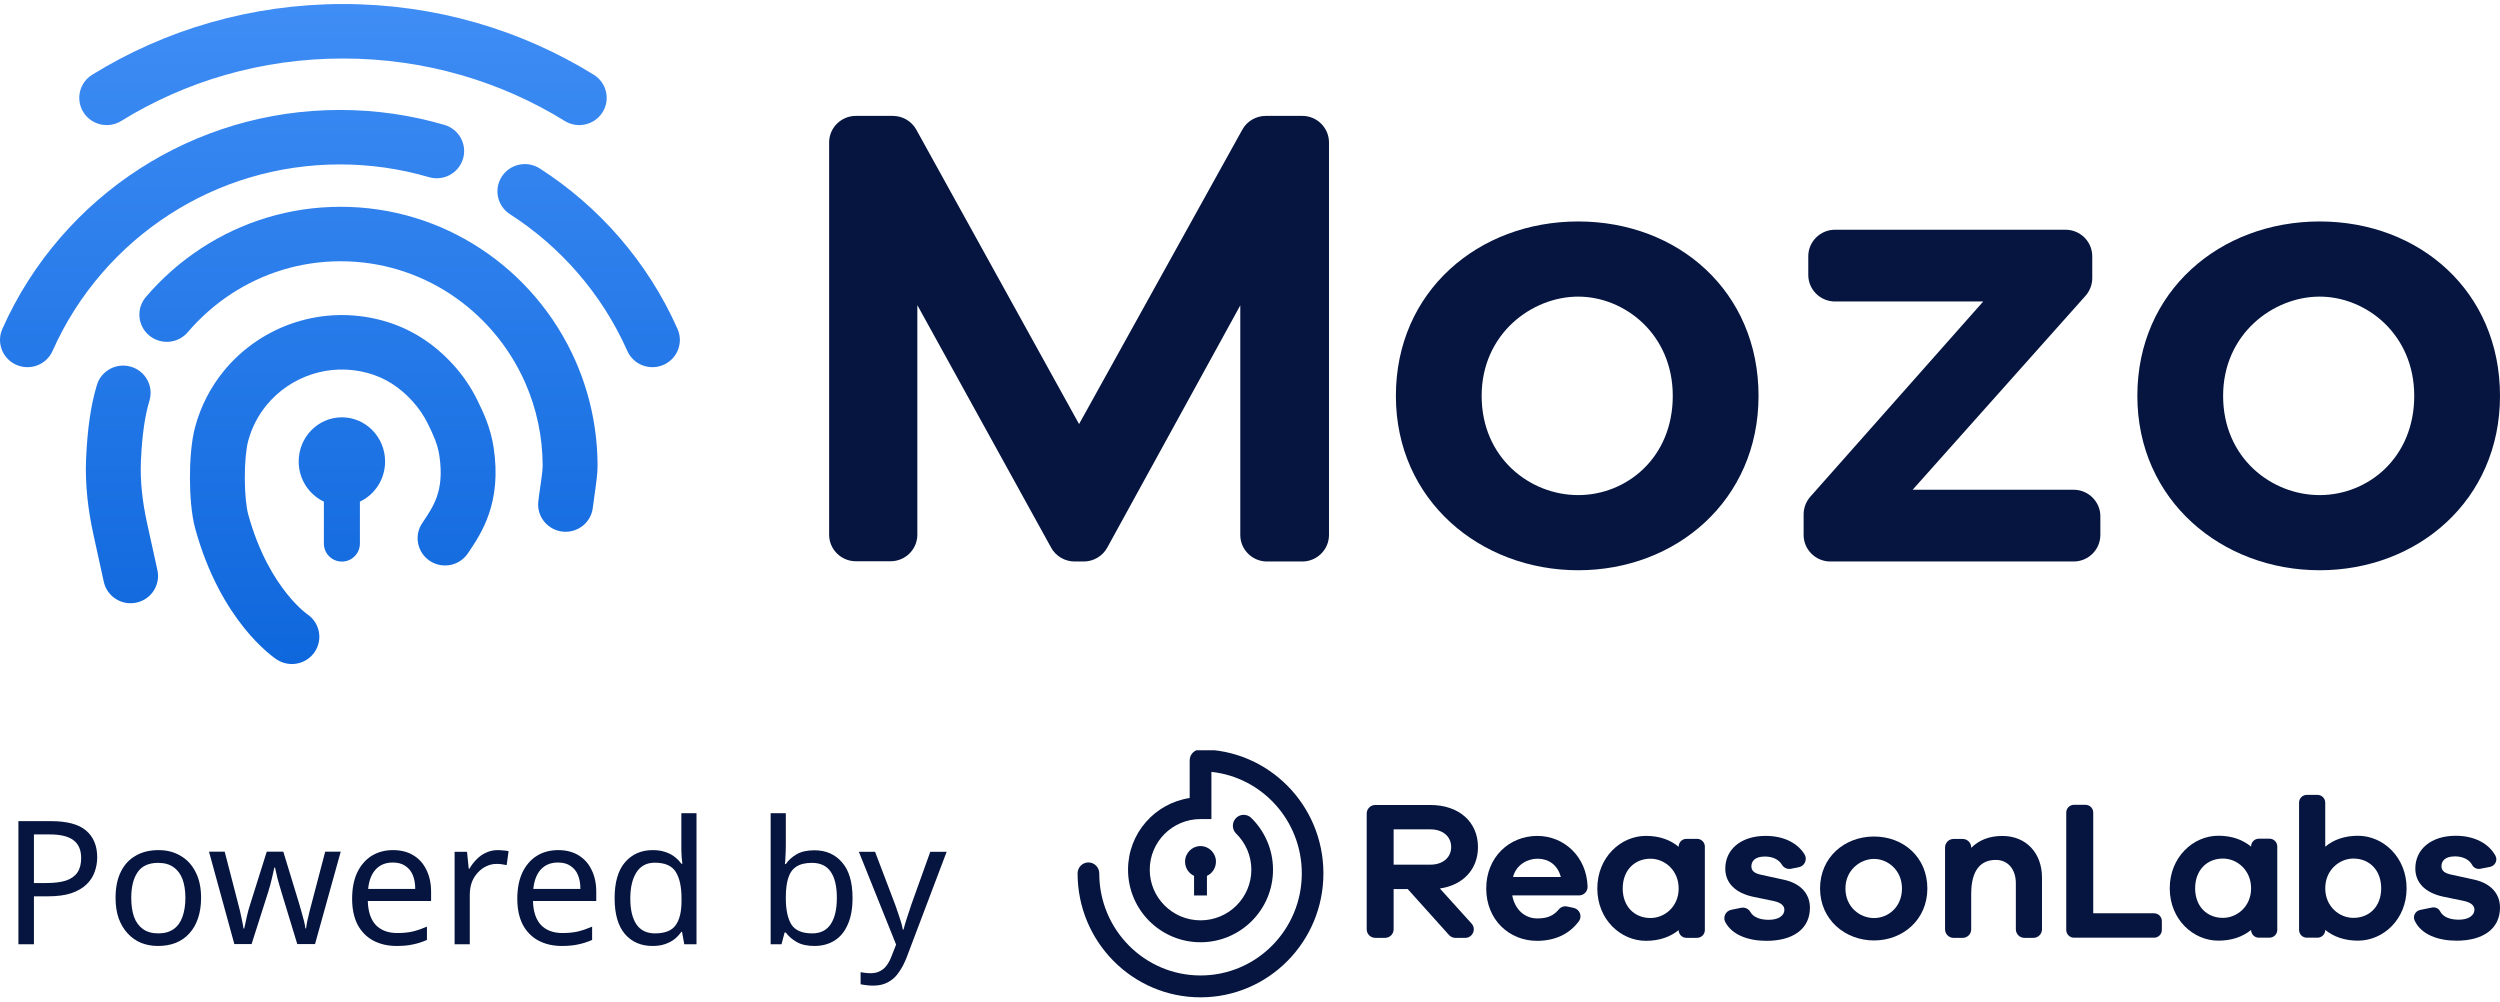 <svg width="232" height="93" viewBox="0 0 232 93" fill="none" xmlns="http://www.w3.org/2000/svg">
<path d="M120.806 52.107L117.577 52.107C116.213 52.107 115.099 51.001 115.099 49.647L115.099 28.339L102.752 50.82C102.32 51.61 101.478 52.107 100.569 52.107L99.727 52.107C98.818 52.107 97.976 51.61 97.544 50.82L85.129 28.316L85.129 49.624C85.129 50.978 84.015 52.084 82.65 52.084L79.421 52.084C78.057 52.084 76.943 50.978 76.943 49.624L76.943 13.216C76.943 11.861 78.057 10.755 79.421 10.755L82.855 10.755C83.765 10.755 84.606 11.252 85.038 12.042L100.137 39.354L115.281 12.042C115.713 11.252 116.554 10.755 117.464 10.755L120.852 10.755C122.216 10.755 123.33 11.861 123.33 13.216L123.33 49.647C123.33 51.001 122.216 52.107 120.852 52.107L120.806 52.107Z" fill="#05153F"/>
<path d="M163.192 36.736C163.192 46.441 155.529 52.919 146.456 52.919C137.383 52.919 129.538 46.441 129.538 36.736C129.538 27.03 137.201 20.552 146.456 20.552C155.711 20.552 163.192 27.03 163.192 36.736ZM155.233 36.736C155.233 31.002 150.754 27.526 146.456 27.526C142.159 27.526 137.497 30.98 137.497 36.736C137.497 42.491 141.977 45.945 146.456 45.945C150.936 45.945 155.233 42.491 155.233 36.736Z" fill="#05153F"/>
<path d="M192.434 52.107L169.855 52.107C168.49 52.107 167.376 51.001 167.376 49.647L167.376 47.728C167.376 47.119 167.603 46.554 167.99 46.103L184.044 27.978L170.287 27.978C168.922 27.978 167.808 26.872 167.808 25.517L167.808 23.779C167.808 22.425 168.922 21.319 170.287 21.319L191.684 21.319C193.048 21.319 194.162 22.425 194.162 23.779L194.162 25.811C194.162 26.42 193.935 26.985 193.549 27.436L177.495 45.448L192.434 45.448C193.799 45.448 194.913 46.554 194.913 47.909L194.913 49.647C194.913 51.001 193.799 52.107 192.434 52.107Z" fill="#05153F"/>
<path d="M232 36.736C232 46.441 224.337 52.919 215.264 52.919C206.191 52.919 198.346 46.441 198.346 36.736C198.346 27.03 206.009 20.552 215.264 20.552C224.519 20.552 232 27.03 232 36.736ZM224.041 36.736C224.041 31.002 219.562 27.526 215.264 27.526C210.967 27.526 206.305 30.98 206.305 36.736C206.305 42.491 210.785 45.945 215.264 45.945C219.744 45.945 224.041 42.491 224.041 36.736Z" fill="#05153F"/>
<path fill-rule="evenodd" clip-rule="evenodd" d="M31.829 5.429C24.234 5.429 17.172 7.561 11.25 11.225C10.056 11.964 8.486 11.602 7.742 10.417C6.998 9.233 7.363 7.674 8.556 6.935C15.271 2.781 23.264 0.374 31.829 0.374C40.395 0.374 48.387 2.781 55.102 6.935C56.295 7.674 56.66 9.233 55.916 10.417C55.172 11.602 53.602 11.964 52.408 11.225C46.486 7.561 39.424 5.429 31.829 5.429ZM31.546 15.259C25.728 15.259 20.314 16.954 15.768 19.877C13.418 21.387 11.3 23.226 9.478 25.328C7.606 27.487 6.049 29.924 4.877 32.566C4.311 33.843 2.808 34.423 1.521 33.86C0.234 33.298 -0.35 31.806 0.217 30.529C1.593 27.424 3.422 24.564 5.617 22.031C7.754 19.565 10.24 17.407 13 15.633C18.345 12.198 24.715 10.204 31.546 10.204C34.913 10.204 38.17 10.688 41.249 11.592C42.597 11.989 43.367 13.395 42.968 14.733C42.569 16.072 41.152 16.836 39.804 16.44C37.189 15.672 34.418 15.259 31.546 15.259ZM46.571 16.381C47.335 15.21 48.911 14.875 50.092 15.633C52.852 17.407 55.338 19.565 57.475 22.031C59.67 24.564 61.499 27.424 62.876 30.529C63.442 31.806 62.858 33.298 61.571 33.86C60.284 34.423 58.782 33.843 58.215 32.566C57.043 29.924 55.486 27.487 53.614 25.328C51.793 23.226 49.674 21.387 47.324 19.877C46.144 19.118 45.806 17.553 46.571 16.381ZM31.61 24.245C27.875 24.245 24.399 25.351 21.475 27.26C19.963 28.248 18.599 29.451 17.424 30.828C16.516 31.893 14.909 32.026 13.836 31.124C12.762 30.222 12.629 28.627 13.537 27.562C15.024 25.82 16.754 24.293 18.676 23.038C22.401 20.605 26.844 19.19 31.61 19.19C36.376 19.19 40.82 20.605 44.544 23.038C46.467 24.293 48.197 25.82 49.683 27.562C51.21 29.352 52.48 31.372 53.437 33.563C54.734 36.536 55.453 39.82 55.453 43.266C55.453 43.905 55.341 44.747 55.252 45.379C55.22 45.612 55.188 45.828 55.16 46.026L55.16 46.027C55.097 46.46 55.046 46.809 55.019 47.075C54.877 48.464 53.628 49.476 52.229 49.335C50.83 49.194 49.81 47.954 49.952 46.565C49.991 46.188 50.066 45.666 50.137 45.18L50.137 45.179L50.137 45.178L50.137 45.178L50.137 45.178C50.162 45.005 50.187 44.837 50.209 44.681C50.307 43.977 50.36 43.492 50.36 43.266C50.36 40.522 49.789 37.921 48.764 35.573C48.008 33.84 47.003 32.243 45.796 30.828C44.622 29.451 43.257 28.248 41.745 27.26C38.822 25.351 35.346 24.245 31.61 24.245ZM12.15 34.031C13.498 34.426 14.269 35.832 13.871 37.171C13.46 38.553 13.191 40.249 13.077 42.794C12.993 44.675 13.223 46.604 13.653 48.566L14.608 52.914C14.907 54.278 14.036 55.625 12.662 55.922C11.288 56.219 9.931 55.355 9.632 53.991L8.678 49.642C8.182 47.384 7.881 45.003 7.989 42.57C8.114 39.782 8.42 37.647 8.987 35.74C9.385 34.401 10.801 33.636 12.15 34.031ZM28.985 34.72C30.578 34.212 32.331 34.137 34.074 34.6C35.759 35.049 37.11 35.951 38.278 37.23C38.859 37.867 39.345 38.583 39.721 39.354L39.722 39.356L39.723 39.358C40.219 40.377 40.611 41.209 40.773 42.28C41.035 44.024 40.846 45.203 40.55 46.066C40.24 46.969 39.779 47.656 39.197 48.525L39.182 48.547C38.402 49.709 38.719 51.278 39.89 52.052C41.06 52.826 42.641 52.511 43.42 51.349L43.511 51.215L43.511 51.215C44.055 50.405 44.843 49.236 45.371 47.694C45.945 46.018 46.184 44.021 45.809 41.533C45.527 39.657 44.827 38.222 44.336 37.216L44.306 37.154L44.305 37.153L44.304 37.151C43.718 35.948 42.959 34.83 42.051 33.835C40.333 31.953 38.166 30.455 35.392 29.718C32.675 28.995 29.924 29.11 27.427 29.907C26.138 30.318 24.918 30.91 23.804 31.662C22.659 32.433 21.624 33.374 20.742 34.461C19.546 35.935 18.634 37.674 18.111 39.612C17.751 40.945 17.622 42.762 17.626 44.378C17.63 45.99 17.767 47.773 18.113 49.037C19.285 53.318 21.081 56.304 22.642 58.253C23.421 59.225 24.137 59.933 24.68 60.412C24.951 60.652 25.179 60.835 25.351 60.965C25.437 61.03 25.509 61.082 25.565 61.122C25.593 61.141 25.617 61.158 25.637 61.172L25.664 61.19L25.675 61.197L25.68 61.2L25.682 61.202C25.683 61.202 25.684 61.203 27.088 59.094L25.684 61.203C26.858 61.973 28.437 61.653 29.213 60.488C29.983 59.33 29.669 57.774 28.513 57L28.512 56.999C28.503 56.993 28.479 56.975 28.441 56.947C28.366 56.89 28.236 56.787 28.065 56.636C27.721 56.332 27.21 55.833 26.628 55.106C25.468 53.659 24.006 51.286 23.028 47.712C22.857 47.088 22.722 45.829 22.718 44.366C22.715 42.906 22.843 41.612 23.03 40.92C23.366 39.675 23.948 38.569 24.708 37.632C25.27 36.94 25.931 36.338 26.664 35.843C27.379 35.362 28.161 34.983 28.985 34.72ZM33.399 46.55C34.779 45.907 35.737 44.477 35.737 42.825C35.737 40.562 33.94 38.727 31.727 38.727C29.515 38.727 27.718 40.562 27.718 42.825C27.718 44.477 28.675 45.899 30.056 46.55L30.056 50.443C30.056 51.366 30.804 52.114 31.727 52.114C32.65 52.114 33.399 51.366 33.399 50.443L33.399 46.55Z" fill="url(#paint0_linear_41_1238)"/>
<path d="M4.732 76.202C6.226 76.202 7.314 76.495 7.996 77.082C8.679 77.668 9.02 78.495 9.02 79.562C9.02 80.031 8.94 80.484 8.78 80.922C8.631 81.348 8.38 81.732 8.028 82.074C7.676 82.415 7.207 82.687 6.62 82.89C6.034 83.082 5.314 83.178 4.46 83.178H3.148V87.626H1.708V76.202H4.732ZM4.604 77.434H3.148V81.946H4.3C5.026 81.946 5.628 81.871 6.108 81.722C6.588 81.562 6.946 81.311 7.18 80.97C7.415 80.628 7.532 80.18 7.532 79.626C7.532 78.89 7.298 78.34 6.828 77.978C6.359 77.615 5.618 77.434 4.604 77.434ZM18.66 83.322C18.66 84.036 18.564 84.671 18.372 85.226C18.19 85.77 17.924 86.234 17.572 86.618C17.23 87.002 16.809 87.295 16.308 87.498C15.817 87.69 15.268 87.786 14.66 87.786C14.094 87.786 13.572 87.69 13.092 87.498C12.612 87.295 12.196 87.002 11.844 86.618C11.492 86.234 11.214 85.77 11.012 85.226C10.82 84.671 10.724 84.036 10.724 83.322C10.724 82.372 10.884 81.572 11.204 80.922C11.524 80.26 11.982 79.759 12.58 79.418C13.177 79.066 13.886 78.89 14.708 78.89C15.486 78.89 16.169 79.066 16.756 79.418C17.353 79.759 17.817 80.26 18.148 80.922C18.489 81.572 18.66 82.372 18.66 83.322ZM12.18 83.322C12.18 83.994 12.265 84.58 12.436 85.082C12.617 85.572 12.894 85.951 13.268 86.218C13.641 86.484 14.116 86.618 14.692 86.618C15.268 86.618 15.742 86.484 16.116 86.218C16.489 85.951 16.761 85.572 16.932 85.082C17.113 84.58 17.204 83.994 17.204 83.322C17.204 82.639 17.113 82.058 16.932 81.578C16.75 81.098 16.473 80.73 16.1 80.474C15.737 80.207 15.262 80.074 14.676 80.074C13.801 80.074 13.166 80.362 12.772 80.938C12.377 81.514 12.18 82.308 12.18 83.322ZM26.115 82.778C26.051 82.554 25.987 82.335 25.923 82.122C25.859 81.898 25.8 81.69 25.747 81.498C25.704 81.295 25.661 81.108 25.619 80.938C25.576 80.767 25.544 80.623 25.523 80.506H25.459C25.437 80.623 25.405 80.767 25.363 80.938C25.331 81.108 25.288 81.295 25.235 81.498C25.192 81.7 25.139 81.914 25.075 82.138C25.021 82.351 24.957 82.57 24.883 82.794L23.347 87.61H21.747L19.395 79.034H20.851L22.035 83.61C22.12 83.919 22.2 84.234 22.275 84.554C22.349 84.863 22.413 85.162 22.467 85.45C22.531 85.727 22.573 85.967 22.595 86.17H22.659C22.691 86.042 22.728 85.882 22.771 85.69C22.813 85.498 22.856 85.295 22.899 85.082C22.952 84.868 23.005 84.655 23.059 84.442C23.123 84.228 23.181 84.036 23.235 83.866L24.755 79.034H26.291L27.763 83.866C27.837 84.111 27.912 84.372 27.987 84.65C28.072 84.927 28.147 85.199 28.211 85.466C28.275 85.722 28.317 85.951 28.339 86.154H28.403C28.424 85.972 28.461 85.748 28.515 85.482C28.579 85.204 28.648 84.906 28.723 84.586C28.808 84.255 28.893 83.93 28.979 83.61L30.179 79.034H31.619L29.235 87.61H27.587L26.115 82.778ZM36.469 78.89C37.205 78.89 37.834 79.05 38.357 79.37C38.89 79.69 39.295 80.143 39.573 80.73C39.861 81.306 40.005 81.983 40.005 82.762V83.61H34.133C34.154 84.58 34.4 85.322 34.869 85.834C35.349 86.335 36.016 86.586 36.869 86.586C37.413 86.586 37.893 86.538 38.309 86.442C38.736 86.335 39.173 86.186 39.621 85.994V87.226C39.184 87.418 38.752 87.556 38.325 87.642C37.898 87.738 37.392 87.786 36.805 87.786C35.994 87.786 35.274 87.62 34.645 87.29C34.026 86.959 33.541 86.468 33.189 85.818C32.847 85.156 32.677 84.351 32.677 83.402C32.677 82.463 32.831 81.658 33.141 80.986C33.461 80.314 33.904 79.796 34.469 79.434C35.045 79.071 35.712 78.89 36.469 78.89ZM36.453 80.042C35.781 80.042 35.248 80.26 34.853 80.698C34.469 81.124 34.239 81.722 34.165 82.49H38.533C38.533 81.999 38.458 81.572 38.309 81.21C38.16 80.847 37.93 80.564 37.621 80.362C37.322 80.148 36.933 80.042 36.453 80.042ZM46.188 78.89C46.348 78.89 46.519 78.9 46.7 78.922C46.892 78.932 47.057 78.954 47.196 78.986L47.02 80.282C46.882 80.25 46.727 80.223 46.556 80.202C46.396 80.18 46.242 80.17 46.092 80.17C45.761 80.17 45.447 80.239 45.148 80.378C44.849 80.516 44.583 80.714 44.348 80.97C44.114 81.215 43.927 81.514 43.788 81.866C43.66 82.218 43.596 82.612 43.596 83.05V87.626H42.188V79.05H43.34L43.5 80.618H43.564C43.745 80.298 43.964 80.01 44.22 79.754C44.476 79.487 44.77 79.279 45.1 79.13C45.431 78.97 45.794 78.89 46.188 78.89ZM51.797 78.89C52.533 78.89 53.162 79.05 53.685 79.37C54.218 79.69 54.624 80.143 54.901 80.73C55.189 81.306 55.333 81.983 55.333 82.762V83.61H49.461C49.482 84.58 49.728 85.322 50.197 85.834C50.677 86.335 51.344 86.586 52.197 86.586C52.741 86.586 53.221 86.538 53.637 86.442C54.064 86.335 54.501 86.186 54.949 85.994V87.226C54.512 87.418 54.08 87.556 53.653 87.642C53.226 87.738 52.72 87.786 52.133 87.786C51.322 87.786 50.602 87.62 49.973 87.29C49.354 86.959 48.869 86.468 48.517 85.818C48.176 85.156 48.005 84.351 48.005 83.402C48.005 82.463 48.16 81.658 48.469 80.986C48.789 80.314 49.232 79.796 49.797 79.434C50.373 79.071 51.04 78.89 51.797 78.89ZM51.781 80.042C51.109 80.042 50.576 80.26 50.181 80.698C49.797 81.124 49.568 81.722 49.493 82.49H53.861C53.861 81.999 53.786 81.572 53.637 81.21C53.488 80.847 53.258 80.564 52.949 80.362C52.65 80.148 52.261 80.042 51.781 80.042ZM60.556 87.786C59.49 87.786 58.636 87.418 57.996 86.682C57.356 85.935 57.036 84.826 57.036 83.354C57.036 81.882 57.356 80.772 57.996 80.026C58.647 79.268 59.506 78.89 60.572 78.89C61.02 78.89 61.41 78.948 61.74 79.066C62.071 79.172 62.359 79.322 62.604 79.514C62.85 79.706 63.058 79.919 63.228 80.154H63.324C63.314 80.015 63.292 79.812 63.26 79.546C63.239 79.268 63.228 79.05 63.228 78.89V75.466H64.636V87.626H63.5L63.292 86.474H63.228C63.058 86.719 62.85 86.943 62.604 87.146C62.359 87.338 62.066 87.492 61.724 87.61C61.394 87.727 61.004 87.786 60.556 87.786ZM60.78 86.618C61.687 86.618 62.322 86.372 62.684 85.882C63.058 85.38 63.244 84.628 63.244 83.626V83.37C63.244 82.303 63.068 81.487 62.716 80.922C62.364 80.346 61.714 80.058 60.764 80.058C60.007 80.058 59.436 80.362 59.052 80.97C58.679 81.567 58.492 82.372 58.492 83.386C58.492 84.41 58.679 85.204 59.052 85.77C59.436 86.335 60.012 86.618 60.78 86.618ZM72.924 78.426C72.924 78.788 72.914 79.13 72.892 79.45C72.882 79.759 72.866 80.004 72.844 80.186H72.924C73.17 79.823 73.506 79.519 73.932 79.274C74.359 79.028 74.908 78.906 75.58 78.906C76.647 78.906 77.5 79.279 78.14 80.026C78.791 80.762 79.116 81.866 79.116 83.338C79.116 84.319 78.967 85.14 78.668 85.802C78.38 86.463 77.97 86.959 77.436 87.29C76.903 87.62 76.284 87.786 75.58 87.786C74.908 87.786 74.359 87.663 73.932 87.418C73.506 87.172 73.17 86.879 72.924 86.538H72.812L72.524 87.626H71.516V75.466H72.924V78.426ZM75.34 80.074C74.732 80.074 74.252 80.191 73.9 80.426C73.548 80.65 73.298 81.002 73.148 81.482C72.999 81.951 72.924 82.554 72.924 83.29V83.354C72.924 84.41 73.095 85.22 73.436 85.786C73.788 86.34 74.434 86.618 75.372 86.618C76.14 86.618 76.711 86.335 77.084 85.77C77.468 85.204 77.66 84.388 77.66 83.322C77.66 82.244 77.468 81.434 77.084 80.89C76.711 80.346 76.13 80.074 75.34 80.074ZM79.704 79.05H81.207L83.064 83.93C83.17 84.218 83.266 84.495 83.352 84.762C83.448 85.028 83.533 85.29 83.608 85.546C83.682 85.791 83.741 86.031 83.784 86.266H83.847C83.912 85.999 84.013 85.652 84.151 85.226C84.29 84.788 84.434 84.351 84.584 83.914L86.328 79.05H87.847L84.151 88.81C83.949 89.343 83.709 89.807 83.431 90.202C83.165 90.607 82.834 90.916 82.439 91.13C82.055 91.354 81.586 91.466 81.031 91.466C80.775 91.466 80.552 91.45 80.359 91.418C80.168 91.396 80.002 91.37 79.864 91.338V90.218C79.981 90.239 80.12 90.26 80.279 90.282C80.45 90.303 80.626 90.314 80.808 90.314C81.138 90.314 81.421 90.25 81.656 90.122C81.901 90.004 82.109 89.828 82.279 89.594C82.45 89.37 82.594 89.103 82.712 88.794L83.159 87.658L79.704 79.05Z" fill="#05153F"/>
<g clip-path="url(#clip0_41_1238)">
<path fill-rule="evenodd" clip-rule="evenodd" d="M111.418 69.548H111.406C110.851 69.548 110.402 70.003 110.402 70.564V74.056C107.17 74.542 104.682 77.33 104.682 80.711C104.682 84.436 107.703 87.441 111.409 87.441C115.115 87.441 118.136 84.436 118.136 80.711C118.136 78.825 117.359 77.123 116.116 75.902C115.718 75.512 115.081 75.521 114.694 75.922C114.307 76.323 114.315 76.966 114.714 77.356C115.586 78.211 116.125 79.398 116.125 80.708C116.125 83.294 114.024 85.407 111.412 85.407C108.8 85.407 106.696 83.294 106.696 80.708C106.696 78.121 108.797 76.009 111.412 76.009H112.419V71.63C117.135 72.135 120.807 76.16 120.807 81.05C120.807 86.282 116.602 90.523 111.412 90.523C106.222 90.523 102.011 86.282 102.011 81.05C102.011 80.489 101.56 80.034 101.004 80.034C100.449 80.034 100 80.489 100 81.05C100 87.401 105.108 92.552 111.406 92.552C117.704 92.552 122.813 87.401 122.813 81.05C122.813 74.699 117.713 69.554 111.418 69.548ZM112.004 81.28C112.498 81.053 112.84 80.548 112.84 79.964C112.84 79.165 112.197 78.517 111.406 78.517C110.615 78.517 109.973 79.165 109.973 79.964C109.973 80.548 110.315 81.05 110.809 81.28V83.098H112.004V81.28Z" fill="#05153F"/>
<path d="M134.469 86.769L130.637 82.505H129.329V86.239C129.329 86.679 128.973 87.033 128.535 87.033H127.624C127.183 87.033 126.83 86.676 126.83 86.239V75.497C126.83 75.057 127.186 74.703 127.624 74.703H132.738C135.389 74.703 137.156 76.269 137.156 78.606C137.156 80.667 135.776 82.14 133.621 82.452L136.561 85.706C137.024 86.216 136.66 87.035 135.972 87.035H135.061C134.836 87.035 134.62 86.94 134.469 86.772V86.769ZM132.735 80.241C133.894 80.241 134.668 79.579 134.668 78.603C134.668 77.626 133.894 76.964 132.735 76.964H129.329V80.241H132.735Z" fill="#05153F"/>
<path d="M146.537 83.094H140.337C140.576 84.418 141.515 85.229 142.638 85.229C143.266 85.229 144.035 85.159 144.66 84.39C144.845 84.163 145.145 84.062 145.432 84.123L146.035 84.252C146.59 84.37 146.86 85.024 146.523 85.484C145.625 86.715 144.248 87.31 142.635 87.31C140.04 87.31 137.922 85.341 137.922 82.451C137.922 79.562 140.04 77.573 142.671 77.573C145.12 77.573 147.235 79.469 147.328 82.266V82.3C147.328 82.74 146.972 83.094 146.534 83.094H146.537ZM140.41 81.383H144.845C144.531 80.204 143.65 79.688 142.674 79.688C141.754 79.688 140.705 80.241 140.41 81.383Z" fill="#05153F"/>
<path d="M157.492 87.032H156.499C156.103 87.032 155.78 86.71 155.78 86.314C155.006 86.94 153.996 87.308 152.742 87.308C150.405 87.308 148.231 85.338 148.231 82.449C148.231 79.559 150.403 77.57 152.742 77.57C153.993 77.57 155.006 77.938 155.78 78.583V78.563C155.78 78.168 156.103 77.845 156.499 77.845H157.492C157.887 77.845 158.21 78.168 158.21 78.563V86.312C158.21 86.707 157.887 87.03 157.492 87.03V87.032ZM155.78 82.449C155.78 80.754 154.473 79.688 153.166 79.688C151.693 79.688 150.588 80.757 150.588 82.449C150.588 84.14 151.693 85.192 153.166 85.192C154.473 85.192 155.78 84.143 155.78 82.449Z" fill="#05153F"/>
<path d="M161.584 84.244C161.915 84.177 162.258 84.325 162.426 84.62C162.735 85.164 163.399 85.358 164.154 85.358C165.055 85.358 165.59 84.954 165.59 84.438C165.59 84.107 165.369 83.776 164.578 83.61L162.701 83.223C161.046 82.872 160.106 81.935 160.106 80.608C160.106 78.841 161.542 77.57 163.86 77.57C165.537 77.57 166.819 78.241 167.459 79.281C167.748 79.753 167.476 80.37 166.931 80.477L166.199 80.623C165.865 80.69 165.531 80.533 165.358 80.241C165.088 79.784 164.538 79.486 163.781 79.486C162.805 79.486 162.53 79.966 162.53 80.387C162.53 80.681 162.639 80.996 163.357 81.161L165.548 81.641C167.167 81.991 167.961 83.004 167.961 84.236C167.961 86.261 166.323 87.31 163.93 87.31C162.294 87.31 160.765 86.794 160.112 85.582C159.859 85.114 160.137 84.536 160.659 84.429L161.582 84.241L161.584 84.244Z" fill="#05153F"/>
<path d="M178.859 82.451C178.859 85.341 176.596 87.274 173.908 87.274C171.221 87.274 168.901 85.341 168.901 82.451C168.901 79.562 171.164 77.629 173.908 77.629C176.652 77.629 178.859 79.562 178.859 82.451ZM176.503 82.451C176.503 80.74 175.179 79.708 173.908 79.708C172.637 79.708 171.257 80.737 171.257 82.451C171.257 84.165 172.581 85.195 173.908 85.195C175.235 85.195 176.503 84.165 176.503 82.451Z" fill="#05153F"/>
<path d="M189.497 81.439V86.239C189.497 86.679 189.141 87.033 188.703 87.033H187.864C187.424 87.033 187.07 86.676 187.07 86.239V81.955C187.07 80.667 186.335 79.8 185.211 79.8C183.83 79.8 182.927 80.721 182.927 82.968V86.242C182.927 86.682 182.571 87.035 182.133 87.035H181.294C180.854 87.035 180.5 86.679 180.5 86.242V78.647C180.5 78.207 180.857 77.854 181.294 77.854H182.133C182.574 77.854 182.927 78.21 182.927 78.647V78.681C183.645 77.963 184.602 77.576 185.817 77.576C188.024 77.576 189.497 79.158 189.497 81.442V81.439Z" fill="#05153F"/>
<path d="M199.902 87.018H192.465C192.07 87.018 191.747 86.696 191.747 86.3V75.404C191.747 75.009 192.07 74.686 192.465 74.686H193.534C193.929 74.686 194.252 75.009 194.252 75.404V84.754H199.902C200.297 84.754 200.62 85.077 200.62 85.473V86.3C200.62 86.696 200.297 87.018 199.902 87.018Z" fill="#05153F"/>
<path d="M210.612 87.018H209.619C209.224 87.018 208.901 86.696 208.901 86.3C208.127 86.926 207.117 87.293 205.863 87.293C203.526 87.293 201.352 85.324 201.352 82.434C201.352 79.545 203.523 77.556 205.863 77.556C207.114 77.556 208.127 77.924 208.901 78.569V78.549C208.901 78.154 209.224 77.831 209.619 77.831H210.612C211.008 77.831 211.331 78.154 211.331 78.549V86.297C211.331 86.693 211.008 87.016 210.612 87.016V87.018ZM208.901 82.434C208.901 80.74 207.594 79.674 206.287 79.674C204.814 79.674 203.709 80.743 203.709 82.434C203.709 84.126 204.814 85.178 206.287 85.178C207.594 85.178 208.901 84.129 208.901 82.434Z" fill="#05153F"/>
<path d="M223.332 82.434C223.332 85.324 221.16 87.293 218.821 87.293C217.57 87.293 216.557 86.926 215.783 86.3C215.783 86.696 215.46 87.018 215.064 87.018H214.071C213.676 87.018 213.353 86.696 213.353 86.3V74.484C213.353 74.089 213.676 73.766 214.071 73.766H215.064C215.46 73.766 215.783 74.089 215.783 74.484V78.572C216.557 77.926 217.567 77.559 218.821 77.559C221.158 77.559 223.332 79.548 223.332 82.437V82.434ZM220.975 82.434C220.975 80.74 219.87 79.674 218.397 79.674C217.09 79.674 215.783 80.743 215.783 82.434C215.783 84.126 217.09 85.178 218.397 85.178C219.87 85.178 220.975 84.129 220.975 82.434Z" fill="#05153F"/>
<path d="M225.674 84.219C225.974 84.157 226.297 84.286 226.434 84.558C226.732 85.139 227.411 85.346 228.19 85.346C229.091 85.346 229.627 84.942 229.627 84.426C229.627 84.095 229.405 83.764 228.614 83.599L226.737 83.212C225.079 82.861 224.142 81.924 224.142 80.597C224.142 78.83 225.579 77.559 227.896 77.559C229.649 77.559 230.97 78.291 231.579 79.416C231.806 79.834 231.543 80.353 231.077 80.445L230.182 80.622C229.882 80.681 229.568 80.549 229.422 80.277C229.164 79.792 228.603 79.472 227.82 79.472C226.844 79.472 226.569 79.952 226.569 80.373C226.569 80.667 226.678 80.981 227.397 81.147L229.587 81.626C231.206 81.977 232 82.99 232 84.221C232 86.247 230.362 87.296 227.969 87.296C226.269 87.296 224.684 86.738 224.078 85.425C223.887 85.013 224.151 84.53 224.597 84.44L225.674 84.221V84.219Z" fill="#05153F"/>
</g>
<defs>
<linearGradient id="paint0_linear_41_1238" x1="31.546" y1="0.374" x2="31.546" y2="61.622" gradientUnits="userSpaceOnUse">
<stop stop-color="#3F8DF5"/>
<stop offset="1" stop-color="#0E67DC"/>
</linearGradient>
<clipPath id="clip0_41_1238">
<rect width="132" height="23.003" fill="white" transform="translate(100 69.622)"/>
</clipPath>
</defs>
</svg>
